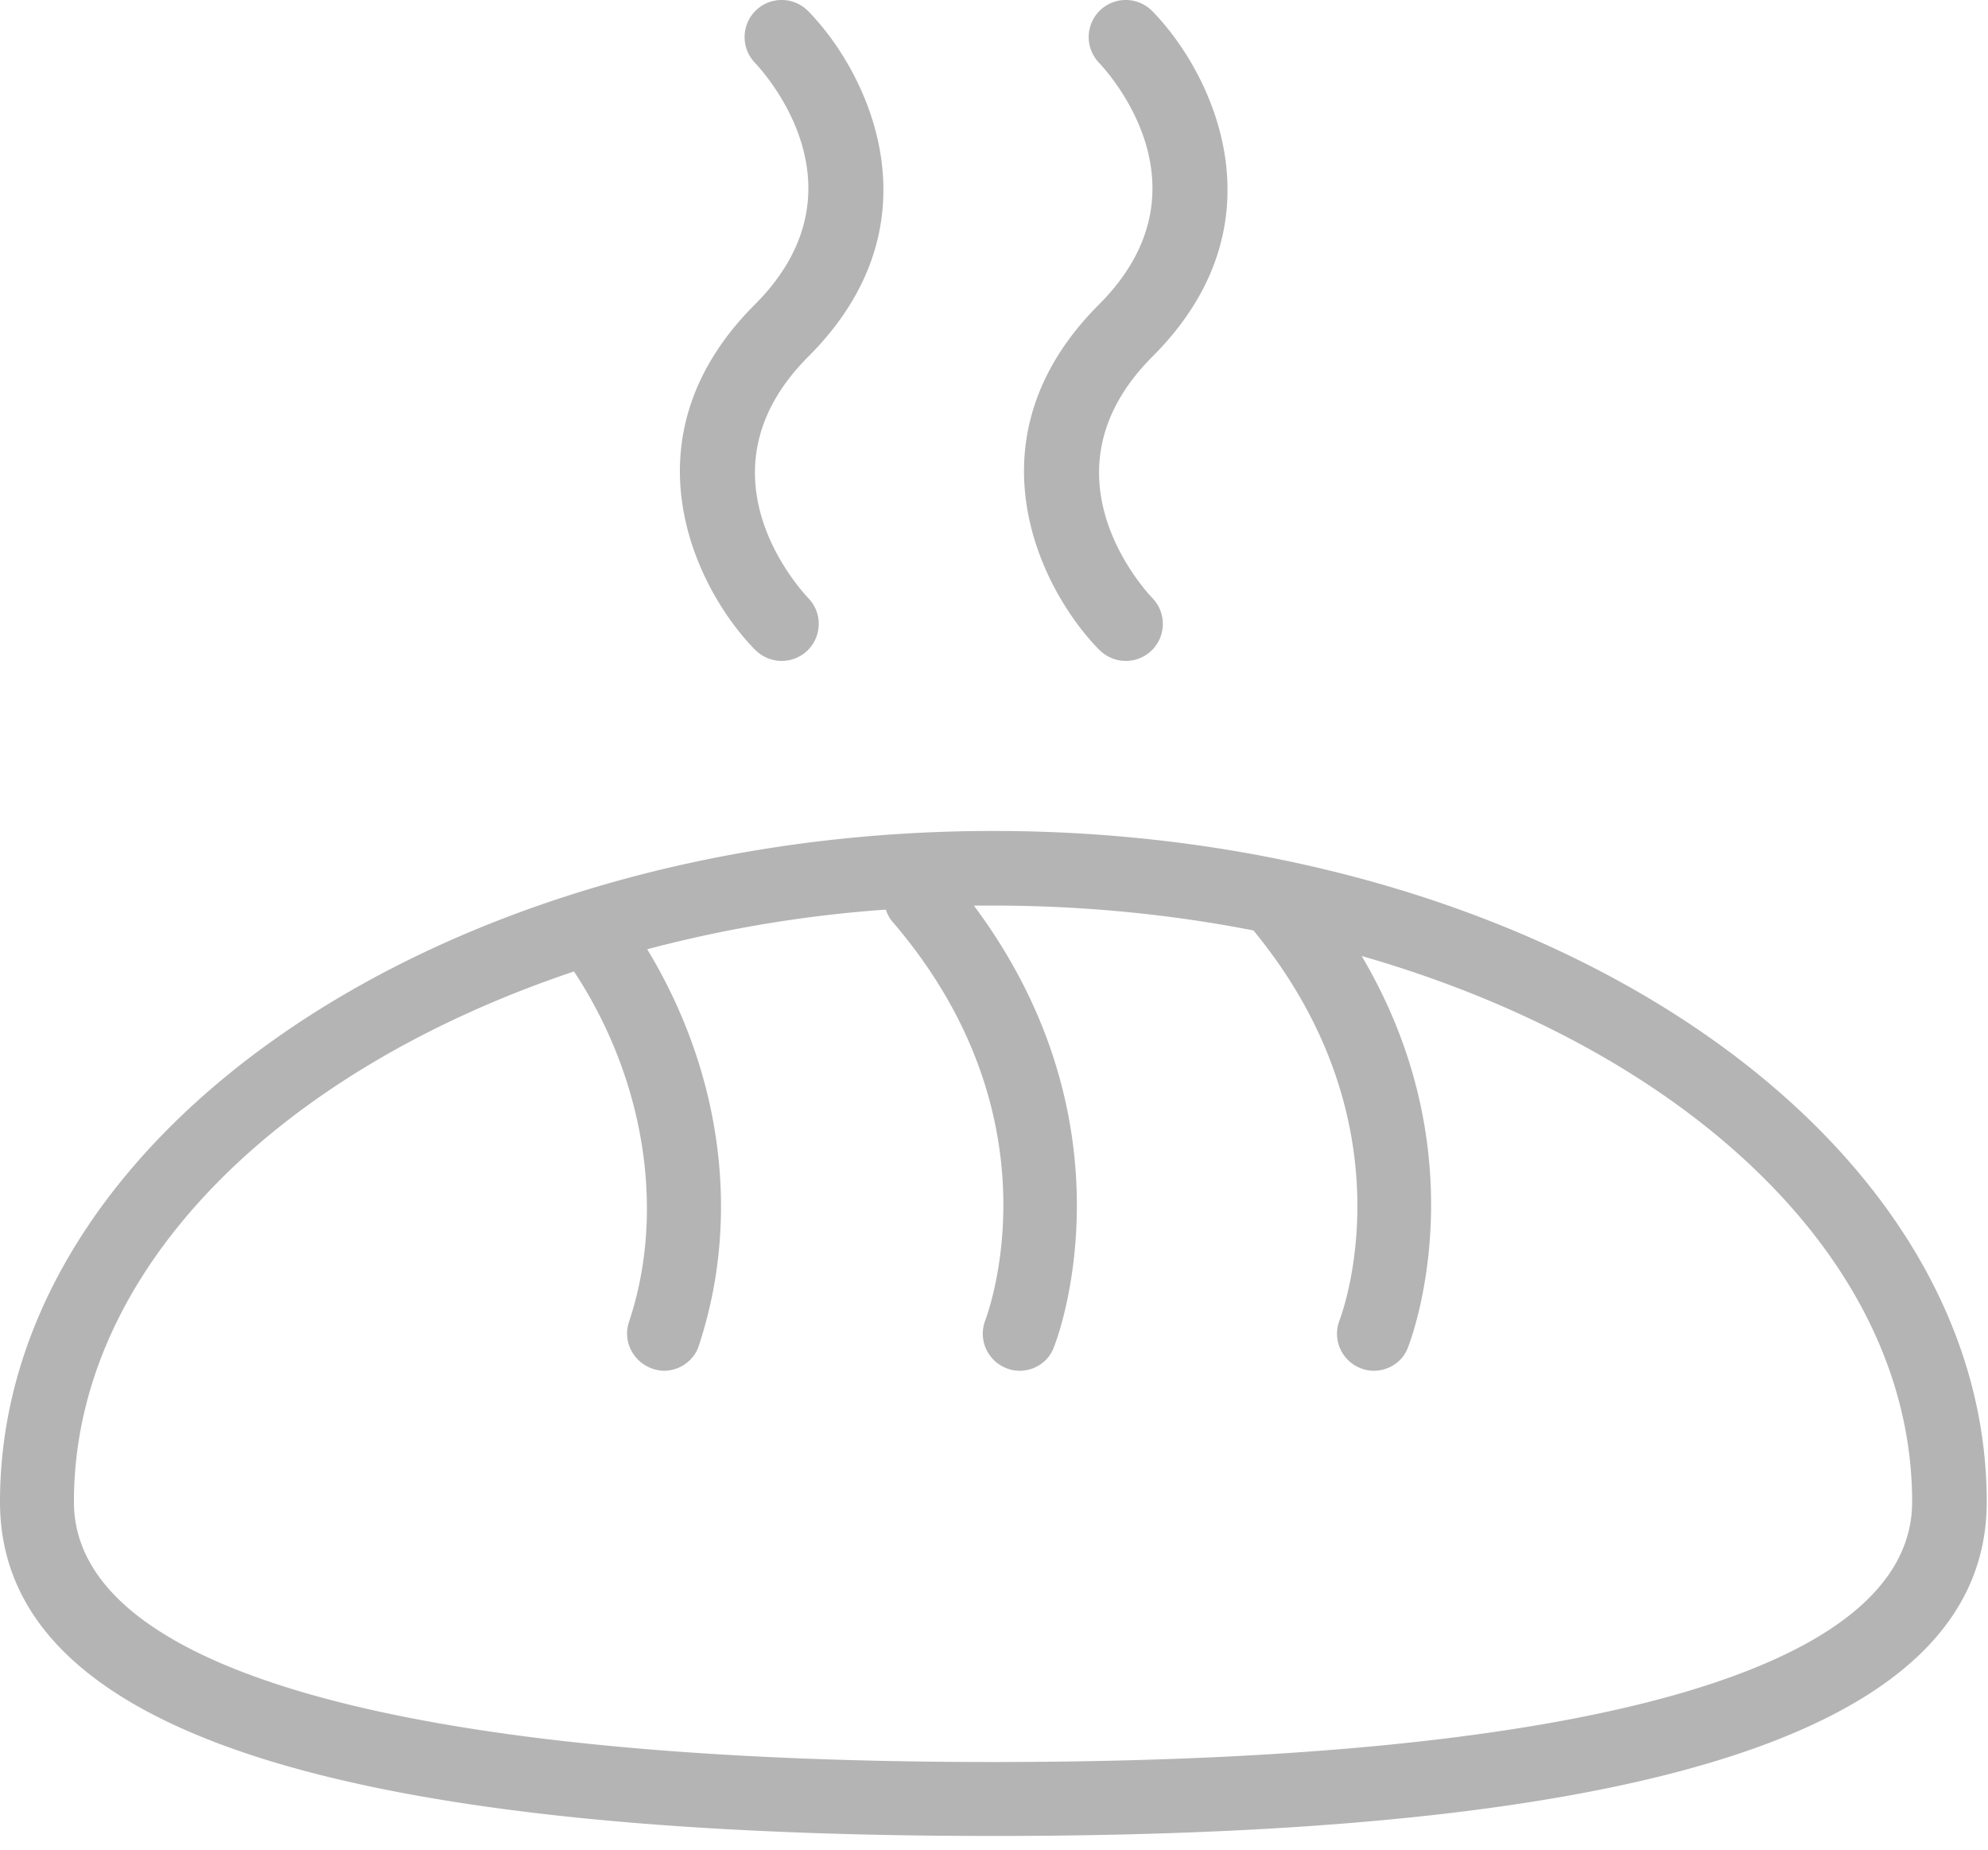 <?xml version="1.0" encoding="UTF-8"?> <svg xmlns="http://www.w3.org/2000/svg" viewBox="0 0 86 80" width="86" height="80" fill="none"><path d="M42.972 35.94C19.276 35.94 0 48.966 0 64.957c0 9.74 14.072 14.45 42.972 14.45 28.9 0 42.973-4.74 42.973-14.45 0-15.991-19.277-29.017-42.973-29.017zm0 40.269c-25.644 0-39.774-4.013-39.774-11.252 0-10.002 8.81-18.637 21.632-22.94 3.053 4.623 3.983 10.35 2.384 15.148-.29.843.174 1.744 1.018 2.035.174.058.348.087.494.087.669 0 1.308-.436 1.512-1.105 1.831-5.553.988-11.804-2.24-17.125a55.446 55.446 0 0110.322-1.715c.059.174.146.349.262.494 7.298 8.46 4.187 16.864 4.041 17.27a1.6 1.6 0 00.902 2.065c.203.087.407.116.581.116.64 0 1.25-.378 1.483-1.017.175-.408 3.634-9.595-3.46-19.103h.814c3.925 0 7.705.378 11.281 1.076 6.862 8.345 3.867 16.486 3.722 16.864a1.6 1.6 0 00.901 2.064c.204.087.407.116.582.116.64 0 1.25-.378 1.482-1.017.146-.378 3.14-8.229-2.006-16.922C72.89 45.36 82.718 54.432 82.718 64.957c0 7.268-14.13 11.252-39.775 11.252h.03zM32.651 28.09c.32.32.727.495 1.163.495a1.61 1.61 0 001.105-.437c.64-.61.669-1.628.058-2.267-.523-.553-4.943-5.524 0-10.467 5.786-5.786 2.559-12.299 0-14.916A1.606 1.606 0 0032.709.44a1.606 1.606 0 00-.058 2.268c.523.553 4.943 5.524 0 10.467-5.786 5.786-2.559 12.299 0 14.915zm14.886 0c.32.32.727.495 1.163.495a1.61 1.61 0 001.105-.437c.64-.61.669-1.628.058-2.267-.523-.553-4.943-5.524 0-10.467 5.786-5.786 2.559-12.299 0-14.916A1.606 1.606 0 0047.595.44a1.606 1.606 0 00-.058 2.268c.523.553 4.943 5.524 0 10.467-5.786 5.786-2.559 12.299 0 14.915z" fill="#B4B4B4"></path></svg> 